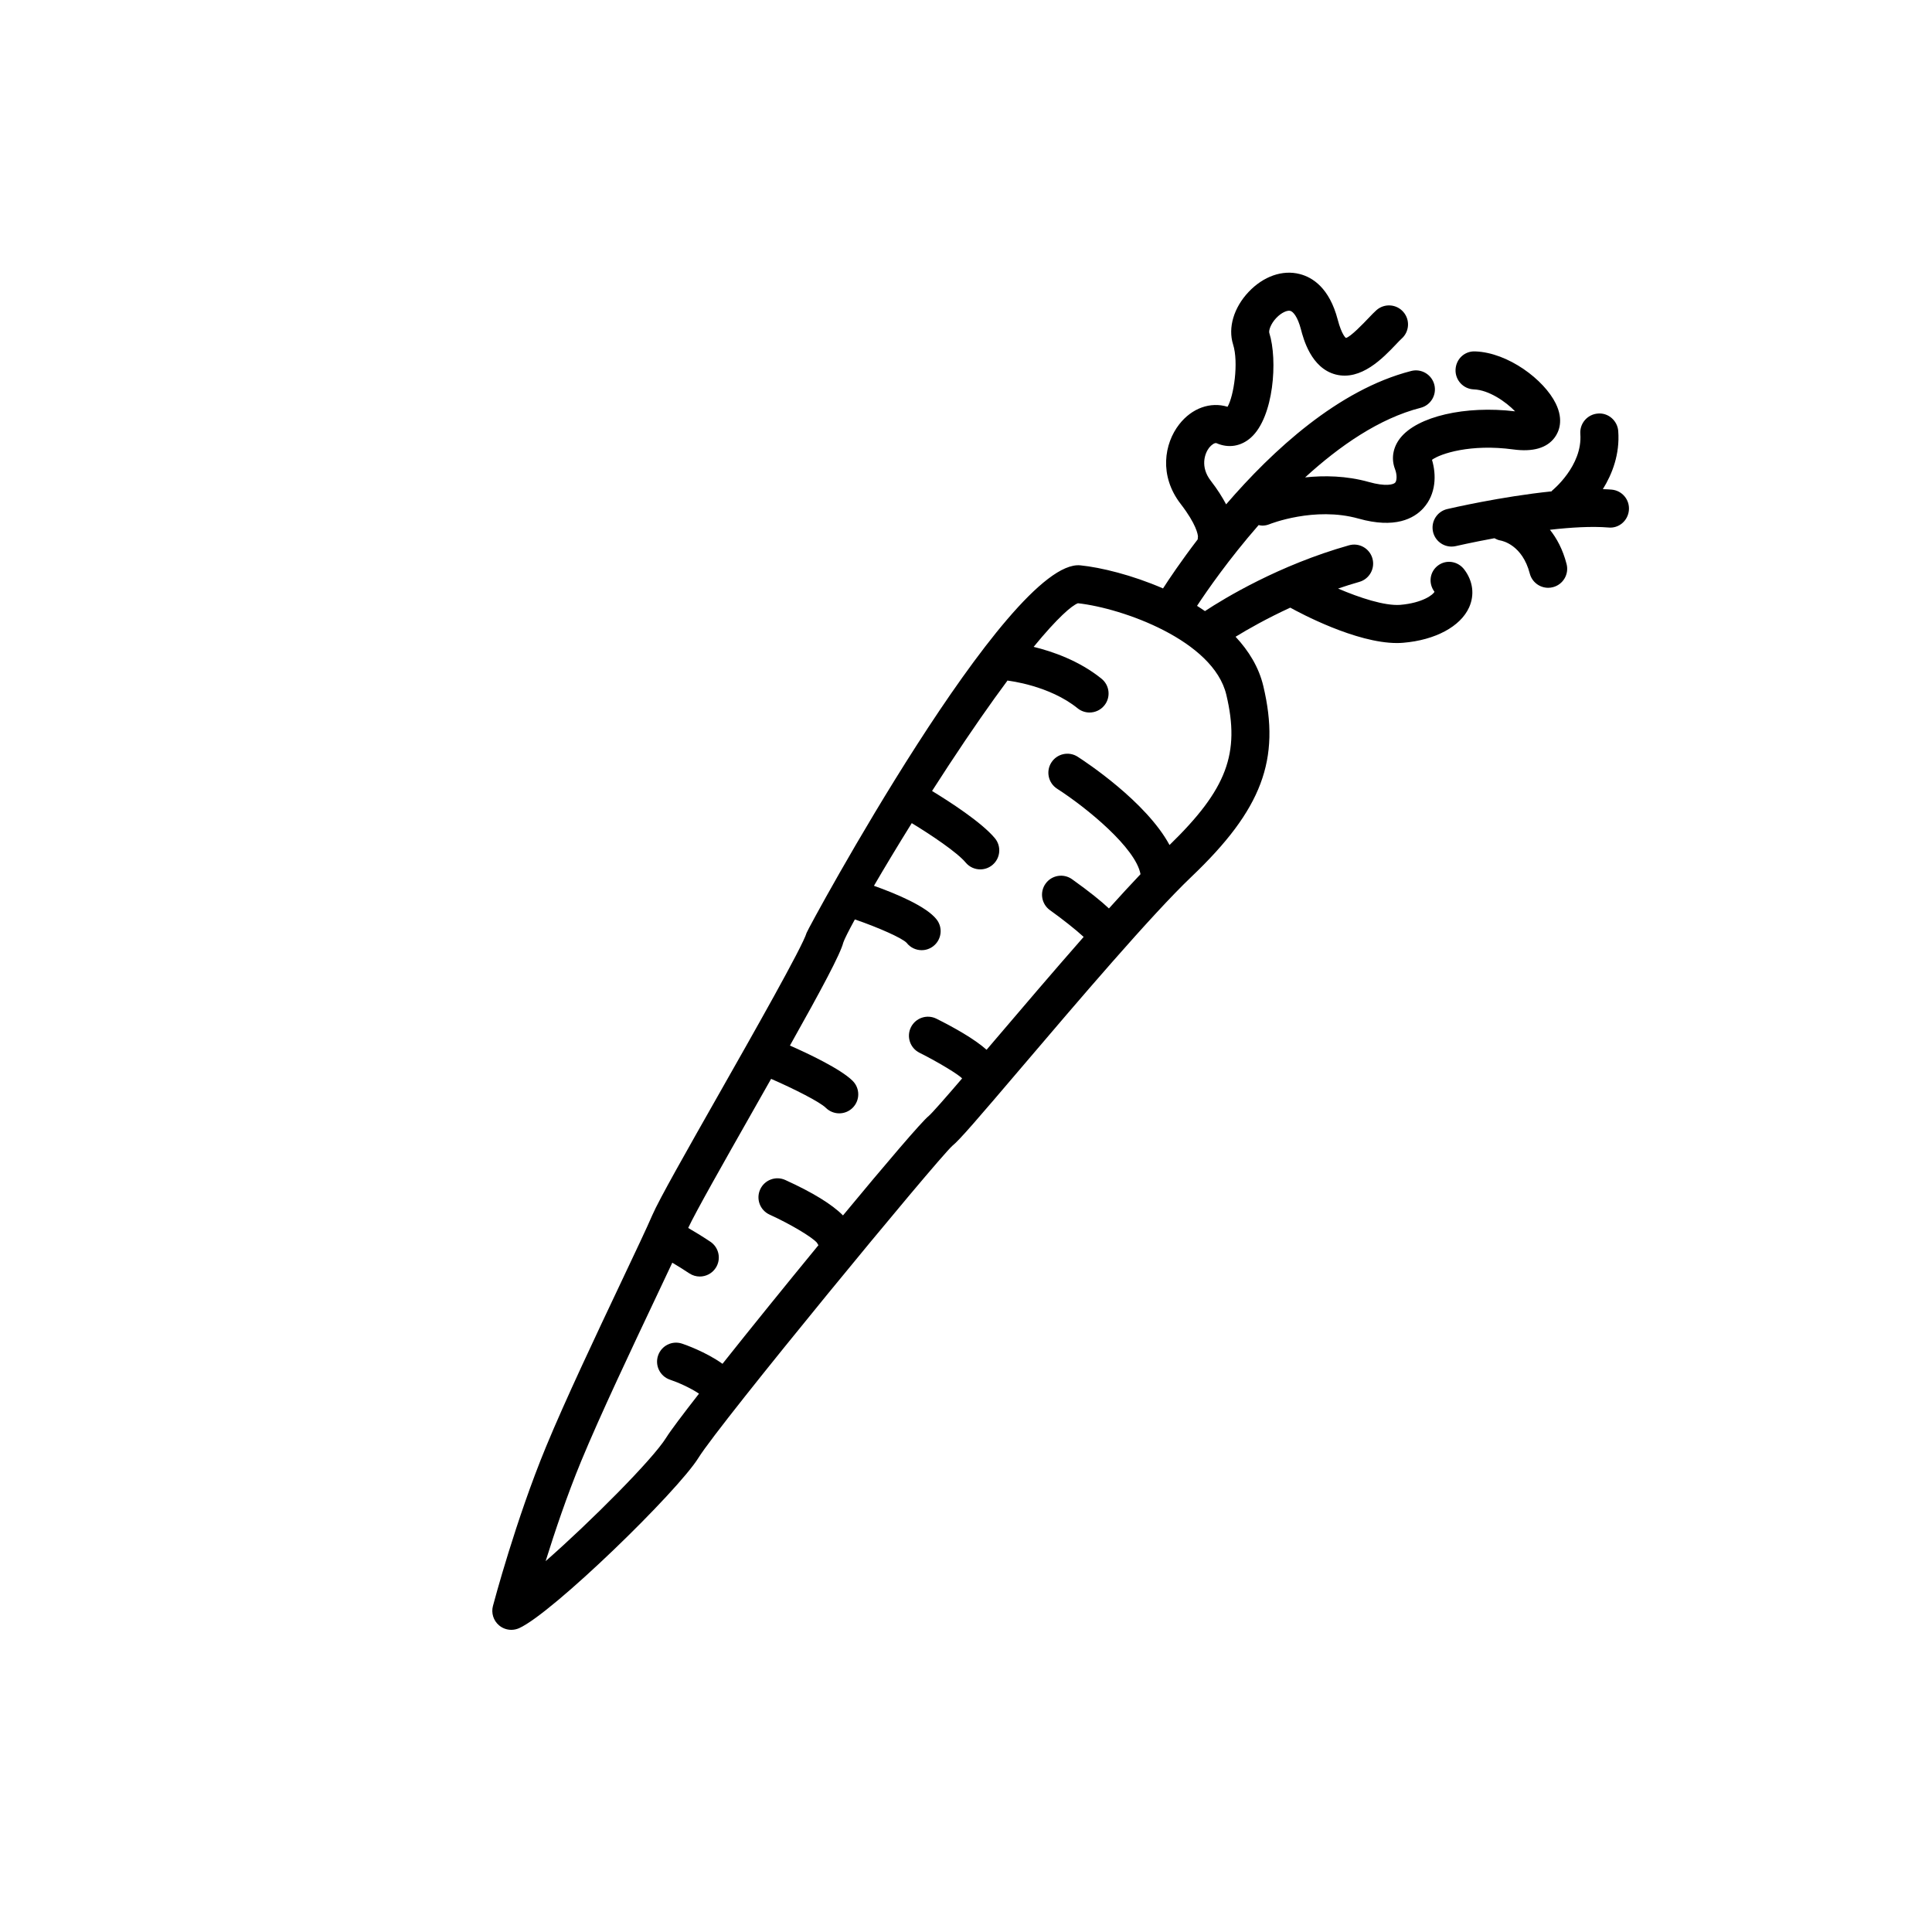 <?xml version="1.0" encoding="UTF-8"?>
<!-- The Best Svg Icon site in the world: iconSvg.co, Visit us! https://iconsvg.co -->
<svg fill="#000000" width="800px" height="800px" version="1.1" viewBox="144 144 512 512" xmlns="http://www.w3.org/2000/svg">
 <g>
  <path d="m525.09 293.86c-2.223 1.668-2.613 4.734-0.941 6.961-0.285 0.719-3.082 2.973-9.113 3.477-4.109 0.285-10.66-1.852-16.43-4.324 1.832-0.621 3.699-1.223 5.625-1.766 2.676-0.758 4.234-3.543 3.477-6.219-0.762-2.676-3.535-4.242-6.223-3.473-18.535 5.242-32.992 14.031-38.16 17.43-0.695-0.469-1.383-0.949-2.098-1.387 2.59-3.938 8.414-12.359 16.324-21.41 0.316 0.062 0.633 0.145 0.961 0.145 0.629 0 1.273-0.117 1.895-0.367 0.117-0.055 11.953-4.773 23.609-1.496 9.652 2.723 14.668 0.004 17.168-2.734 3.434-3.769 3.492-8.898 2.309-12.84 2.25-1.656 10.277-4.277 21.516-2.754 5.266 0.715 8.988-0.375 11.047-3.223 1.027-1.422 2.422-4.477 0.234-8.949-3.074-6.281-12.594-13.496-21.34-13.805-2.867-0.133-5.113 2.078-5.215 4.856-0.098 2.781 2.078 5.113 4.856 5.211 3.949 0.145 8.445 3.234 10.926 5.816-13.199-1.594-25.902 1.344-30.43 7.074-1.949 2.465-2.457 5.465-1.395 8.234 0.59 1.531 0.5 3.094 0.043 3.59-0.449 0.496-2.481 1.098-6.992-0.176-5.973-1.676-11.879-1.742-16.871-1.215 9.141-8.352 19.648-15.637 30.609-18.441 2.695-0.688 4.32-3.434 3.633-6.129-0.691-2.695-3.438-4.328-6.129-3.633-19.344 4.953-36.797 21.117-49.047 35.344-0.992-1.867-2.273-3.926-4.074-6.258-2.848-3.684-1.605-7.238-0.426-8.754 0.582-0.734 1.484-1.402 1.977-1.188 3.18 1.387 6.5 0.836 9.121-1.516 6.043-5.434 7.106-20.551 4.844-27.703-0.195-0.621 0.348-2.387 1.836-3.961 1.41-1.492 2.977-2.106 3.723-1.895 0.762 0.191 1.957 1.586 2.816 4.867 0.668 2.555 2.699 10.316 9.23 12 6.715 1.711 12.516-4.359 15.977-8 0.582-0.613 1.074-1.145 1.457-1.48 2.098-1.836 2.309-5.019 0.477-7.109-1.832-2.102-5.016-2.312-7.106-0.477-0.555 0.488-1.285 1.234-2.129 2.125-1.188 1.25-4.801 5.047-5.988 5.25-0.012-0.004-1.094-0.773-2.164-4.859-2.203-8.414-6.688-11.211-10.062-12.074-4.582-1.188-9.633 0.602-13.543 4.727-3.941 4.168-5.519 9.5-4.125 13.918 1.523 4.828 0.188 13.719-1.465 16.527-4.535-1.383-9.445 0.344-12.809 4.656-3.981 5.102-5.398 13.609 0.395 21.105 4.156 5.383 4.543 8.09 4.574 8.641-0.066 0.242-0.031 0.484-0.062 0.727-4.481 5.863-7.648 10.598-9.195 13.012-8.242-3.574-16.527-5.578-21.902-6.117-19.074-1.918-72.309 96.395-72.555 97.387-1.035 3.598-14.398 27.152-23.246 42.738-8.539 15.047-15.91 28.035-17.652 32.098-1.352 3.152-4.504 9.809-8.156 17.523-6.641 14.031-14.906 31.496-20 43.832-8.016 19.398-13.824 41.277-14.07 42.203-0.496 1.871 0.129 3.863 1.605 5.121 0.93 0.789 2.09 1.199 3.266 1.199 0.695 0 1.391-0.145 2.047-0.434 8.801-3.918 42.004-36.191 47.578-45.199 5.676-9.176 63.238-79.07 67.297-82.68 1.84-1.477 6.336-6.695 18.723-21.246 14.34-16.836 33.977-39.902 44.578-49.996 18.719-17.832 23.707-31.066 19.059-50.578-1.18-4.965-3.844-9.289-7.348-13.043 3.277-2.008 8.289-4.859 14.496-7.715 2.535 1.406 17.387 9.379 28.273 9.379 0.562 0 1.121-0.02 1.66-0.07 8.492-0.707 15.184-4.305 17.465-9.387 1.484-3.301 1.027-6.945-1.258-9.988-1.664-2.234-4.754-2.769-6.984-1.105zm-71.152 74.078c-6.195-11.473-22.242-22.047-24.348-23.398-2.34-1.504-5.457-0.82-6.961 1.52-1.504 2.336-0.824 5.457 1.516 6.961 7.879 5.066 20.832 15.688 22.102 22.648-2.594 2.731-5.41 5.797-8.367 9.078-2.055-1.934-5.121-4.418-9.766-7.738-2.262-1.617-5.414-1.098-7.027 1.172-1.617 2.262-1.094 5.406 1.172 7.027 3.152 2.25 6.938 5.234 8.922 7.082-8.062 9.176-16.535 19.125-23.703 27.539-0.672 0.789-1.348 1.582-2.019 2.371-3.234-2.891-8.711-5.945-13.289-8.23-2.496-1.246-5.512-0.234-6.758 2.254s-0.234 5.516 2.254 6.762c5.106 2.555 10.461 5.84 11.309 6.805-4.406 5.137-7.918 9.148-8.844 9.945-1.863 1.492-11.332 12.598-22.73 26.363-2.879-2.914-7.953-6.051-15.281-9.383-2.516-1.156-5.519-0.035-6.668 2.5-1.152 2.535-0.031 5.519 2.5 6.672 5.465 2.484 11.34 5.988 12.562 7.469 0.098 0.234 0.258 0.418 0.387 0.625-8.75 10.656-17.973 22.055-25.43 31.441-4.434-3.168-9.938-5.086-10.715-5.344-2.641-0.887-5.484 0.543-6.367 3.18-0.883 2.637 0.543 5.492 3.176 6.375 2.176 0.73 5.406 2.172 7.68 3.699-4.43 5.68-7.613 9.918-8.684 11.648-3.598 5.805-20.145 22.367-31.961 32.734 2.41-7.719 5.688-17.461 9.41-26.473 4.996-12.098 13.551-30.176 19.797-43.371 1.621-3.43 3.086-6.527 4.359-9.242 1.312 0.777 2.875 1.734 4.496 2.816 0.859 0.57 1.832 0.848 2.789 0.848 1.629 0 3.227-0.789 4.195-2.242 1.543-2.316 0.918-5.445-1.398-6.988-2.195-1.465-4.269-2.715-5.867-3.641 1.945-4.191 9.5-17.516 16.875-30.516 1.789-3.148 3.488-6.148 5.098-8.996 6.004 2.609 12.934 6.117 14.48 7.66 1 0.984 2.289 1.477 3.578 1.477 1.289 0 2.578-0.492 3.562-1.477 1.969-1.969 1.969-5.156 0-7.125-3.18-3.18-11.898-7.277-16.629-9.363 8.367-14.902 13.395-24.297 14.148-27.316 0.27-0.828 1.359-3 3.059-6.113 6.469 2.231 12.543 4.961 13.715 6.203 0.992 1.277 2.481 1.949 3.981 1.949 1.082 0 2.168-0.344 3.09-1.062 2.195-1.707 2.594-4.871 0.887-7.066-2.691-3.465-10.656-6.809-16.617-8.934 2.816-4.832 6.223-10.5 10.02-16.605 5.121 3.109 12.027 7.738 14.285 10.445 0.996 1.195 2.43 1.812 3.871 1.812 1.137 0 2.281-0.383 3.223-1.168 2.137-1.781 2.426-4.961 0.645-7.098-3.555-4.262-12.129-9.766-16.645-12.512 1.445-2.258 2.922-4.539 4.43-6.836 6.059-9.223 11.207-16.57 15.578-22.449 0.078 0.012 0.137 0.059 0.215 0.066 0.105 0.016 10.855 1.234 18.348 7.305 0.934 0.754 2.055 1.121 3.168 1.121 1.465 0 2.922-0.641 3.918-1.871 1.75-2.16 1.418-5.332-0.746-7.086-5.957-4.824-13.113-7.254-17.992-8.441 6.336-7.723 10.113-10.965 11.746-11.559 11.871 1.312 35.895 9.871 39.316 24.242 3.707 15.547 0.164 25.047-15.047 39.828z"/>
  <path d="m571.08 273.75c-0.738-0.062-1.523-0.094-2.309-0.121 2.477-3.992 4.535-9.25 4.078-15.387-0.203-2.773-2.664-4.906-5.394-4.648-2.773 0.207-4.859 2.621-4.652 5.398 0.625 8.438-7.363 14.922-7.441 14.988-0.086 0.066-0.121 0.168-0.199 0.238-13.383 1.379-26.84 4.5-27.633 4.688-2.711 0.633-4.391 3.344-3.758 6.055 0.543 2.32 2.613 3.887 4.898 3.887 0.383 0 0.766-0.043 1.152-0.133 0.105-0.023 4.32-0.996 10.215-2.082 0.48 0.258 0.984 0.492 1.547 0.59 0.594 0.098 5.856 1.199 7.824 8.773 0.59 2.269 2.633 3.773 4.875 3.773 0.418 0 0.844-0.051 1.266-0.164 2.695-0.699 4.309-3.449 3.609-6.141-1.004-3.879-2.606-6.812-4.41-9.07 5.551-0.633 11.09-0.965 15.488-0.602 2.789 0.297 5.207-1.824 5.438-4.602 0.242-2.777-1.82-5.211-4.594-5.441z"/>
 </g>
</svg>